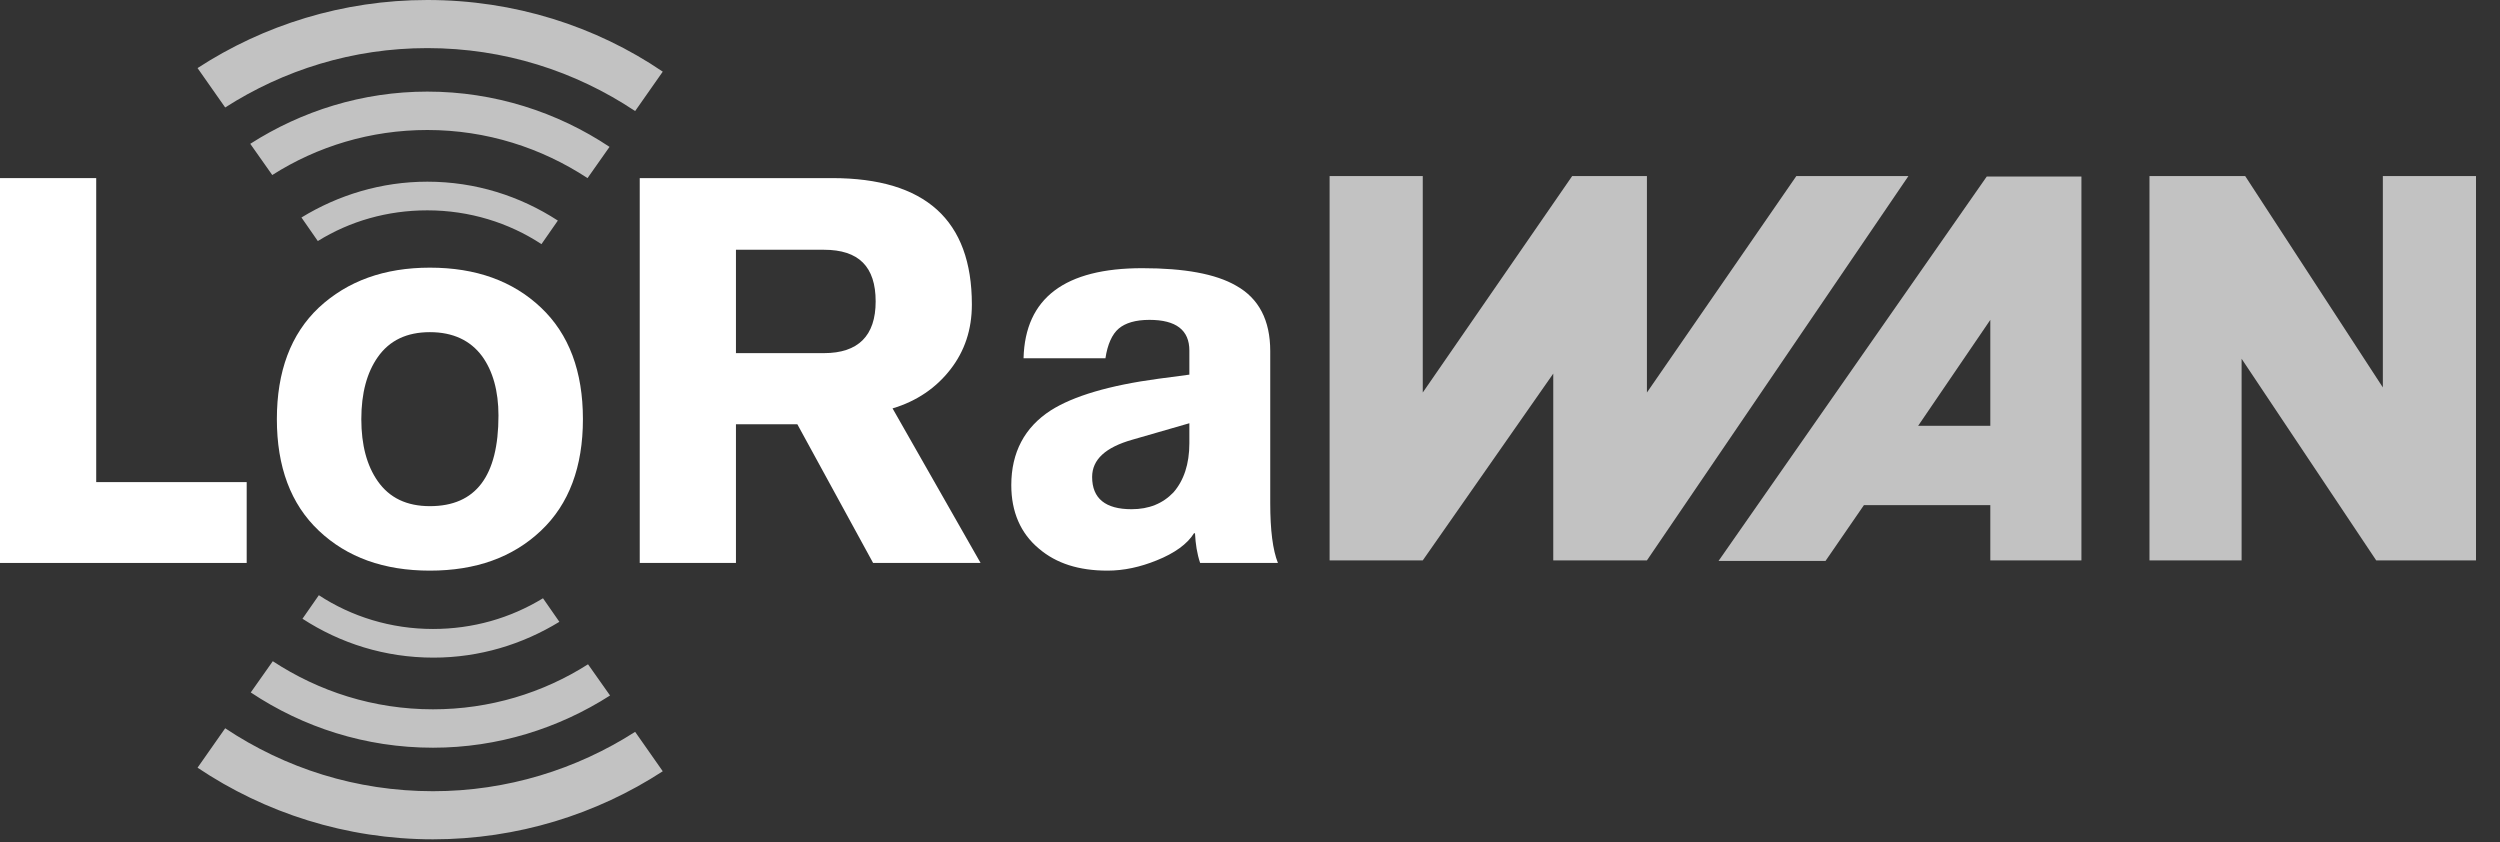 <svg width="95" height="32" viewBox="0 0 95 32" fill="none" xmlns="http://www.w3.org/2000/svg">
<rect x="0" y="0" width="95" height="32" fill="#333333" stroke="none"/>
<path d="M0 21.392V6.768H3.656V18.32H9.374V21.392H0Z" fill="white"/>
<path d="M27.966 9.471V13.419H31.311C32.614 13.419 33.275 12.758 33.275 11.455C33.275 10.132 32.633 9.491 31.311 9.491H27.966V9.471ZM24.31 21.392V6.768H31.622C35.161 6.768 36.931 8.363 36.931 11.571C36.931 12.524 36.659 13.341 36.114 14.041C35.57 14.741 34.831 15.247 33.917 15.519L37.262 21.392H33.178L30.299 16.122H27.966V21.392H24.31Z" fill="white"/>
<path d="M45.196 16.842V16.083L43.038 16.706C42.007 16.997 41.501 17.464 41.501 18.125C41.501 18.942 42.007 19.35 42.999 19.35C43.66 19.35 44.185 19.137 44.593 18.709C44.983 18.261 45.196 17.639 45.196 16.842ZM48.269 13.341V19.117C48.269 20.148 48.366 20.906 48.561 21.392H45.605C45.488 21.042 45.43 20.673 45.41 20.265H45.371C45.119 20.673 44.632 21.023 43.952 21.295C43.329 21.548 42.707 21.684 42.085 21.684C40.996 21.684 40.14 21.412 39.479 20.848C38.779 20.265 38.429 19.448 38.429 18.436C38.429 17.192 38.934 16.239 39.926 15.597C40.782 15.053 42.143 14.644 44.03 14.391L45.196 14.236V13.322C45.196 12.544 44.691 12.155 43.679 12.155C43.154 12.155 42.766 12.271 42.513 12.485C42.26 12.699 42.085 13.088 42.007 13.613H38.895C38.954 11.319 40.471 10.191 43.407 10.191C45.002 10.191 46.188 10.405 46.966 10.852C47.841 11.338 48.269 12.174 48.269 13.341Z" fill="white"/>
<path d="M16.336 12.622C15.461 12.622 14.8 12.933 14.352 13.575C13.944 14.158 13.73 14.936 13.73 15.928C13.73 16.919 13.944 17.697 14.352 18.281C14.8 18.923 15.461 19.234 16.336 19.234C18.086 19.234 18.942 18.086 18.942 15.791C18.942 14.858 18.728 14.1 18.32 13.536C17.872 12.933 17.211 12.622 16.336 12.622ZM16.336 10.171C18.086 10.171 19.487 10.677 20.556 11.688C21.626 12.699 22.151 14.119 22.151 15.928C22.151 17.736 21.626 19.156 20.556 20.167C19.487 21.178 18.086 21.684 16.336 21.684C14.586 21.684 13.185 21.178 12.116 20.167C11.046 19.156 10.521 17.736 10.521 15.928C10.521 14.119 11.046 12.699 12.116 11.688C13.205 10.677 14.605 10.171 16.336 10.171Z" fill="white"/>
<path d="M16.239 7.993C17.834 7.993 19.331 8.46 20.576 9.277L21.198 8.382C19.759 7.448 18.067 6.904 16.239 6.904C14.489 6.904 12.855 7.41 11.455 8.265L12.077 9.16C13.302 8.401 14.722 7.993 16.239 7.993Z" fill="white" fill-opacity="0.7"/>
<path d="M9.51 5.465L10.346 6.651C12.057 5.562 14.08 4.94 16.239 4.94C18.495 4.94 20.576 5.62 22.326 6.768L23.162 5.581C21.178 4.259 18.786 3.481 16.239 3.481C13.769 3.481 11.455 4.22 9.51 5.465Z" fill="white" fill-opacity="0.7"/>
<path d="M16.239 1.828C19.156 1.828 21.859 2.703 24.135 4.22L25.185 2.723C22.637 0.992 19.545 0 16.239 0C13.03 0 10.016 0.953 7.507 2.587L8.557 4.084C10.774 2.664 13.399 1.828 16.239 1.828Z" fill="white" fill-opacity="0.7"/>
<path d="M16.453 23.901C14.858 23.901 13.361 23.434 12.116 22.618L11.494 23.512C12.933 24.446 14.625 24.99 16.472 24.99C18.223 24.99 19.856 24.485 21.256 23.629L20.634 22.734C19.389 23.493 17.97 23.901 16.453 23.901Z" fill="white" fill-opacity="0.7"/>
<path d="M23.182 26.429L22.345 25.243C20.634 26.332 18.611 26.954 16.453 26.954C14.197 26.954 12.116 26.274 10.366 25.126L9.529 26.313C11.513 27.635 13.886 28.413 16.453 28.413C18.923 28.413 21.237 27.674 23.182 26.429Z" fill="white" fill-opacity="0.7"/>
<path d="M16.453 30.066C13.536 30.066 10.832 29.191 8.557 27.674L7.507 29.172C10.055 30.883 13.147 31.894 16.453 31.894C19.662 31.894 22.676 30.941 25.185 29.308L24.135 27.81C21.918 29.23 19.273 30.066 16.453 30.066Z" fill="white" fill-opacity="0.7"/>
<path fill-rule="evenodd" clip-rule="evenodd" d="M50.506 6.69H54.065V14.916L59.743 6.69C59.743 6.69 61.63 6.69 62.583 6.69C62.583 9.413 62.583 14.916 62.583 14.916L68.261 6.69H72.52L62.583 21.295H59.024V14.197L54.065 21.295H50.525V6.69H50.506Z" fill="white" fill-opacity="0.7"/>
<path fill-rule="evenodd" clip-rule="evenodd" d="M94.088 6.69V21.295H90.296L85.181 13.633V21.295H81.68V6.69H85.317L90.548 14.722V6.69H94.088Z" fill="white" fill-opacity="0.7"/>
<path fill-rule="evenodd" clip-rule="evenodd" d="M79.094 6.69V21.295H75.632V19.195H70.829L69.37 21.315H65.305L75.496 6.709H79.094V6.69ZM72.89 16.18H75.632V12.155L72.89 16.18Z" fill="white" fill-opacity="0.7"/>
</svg>